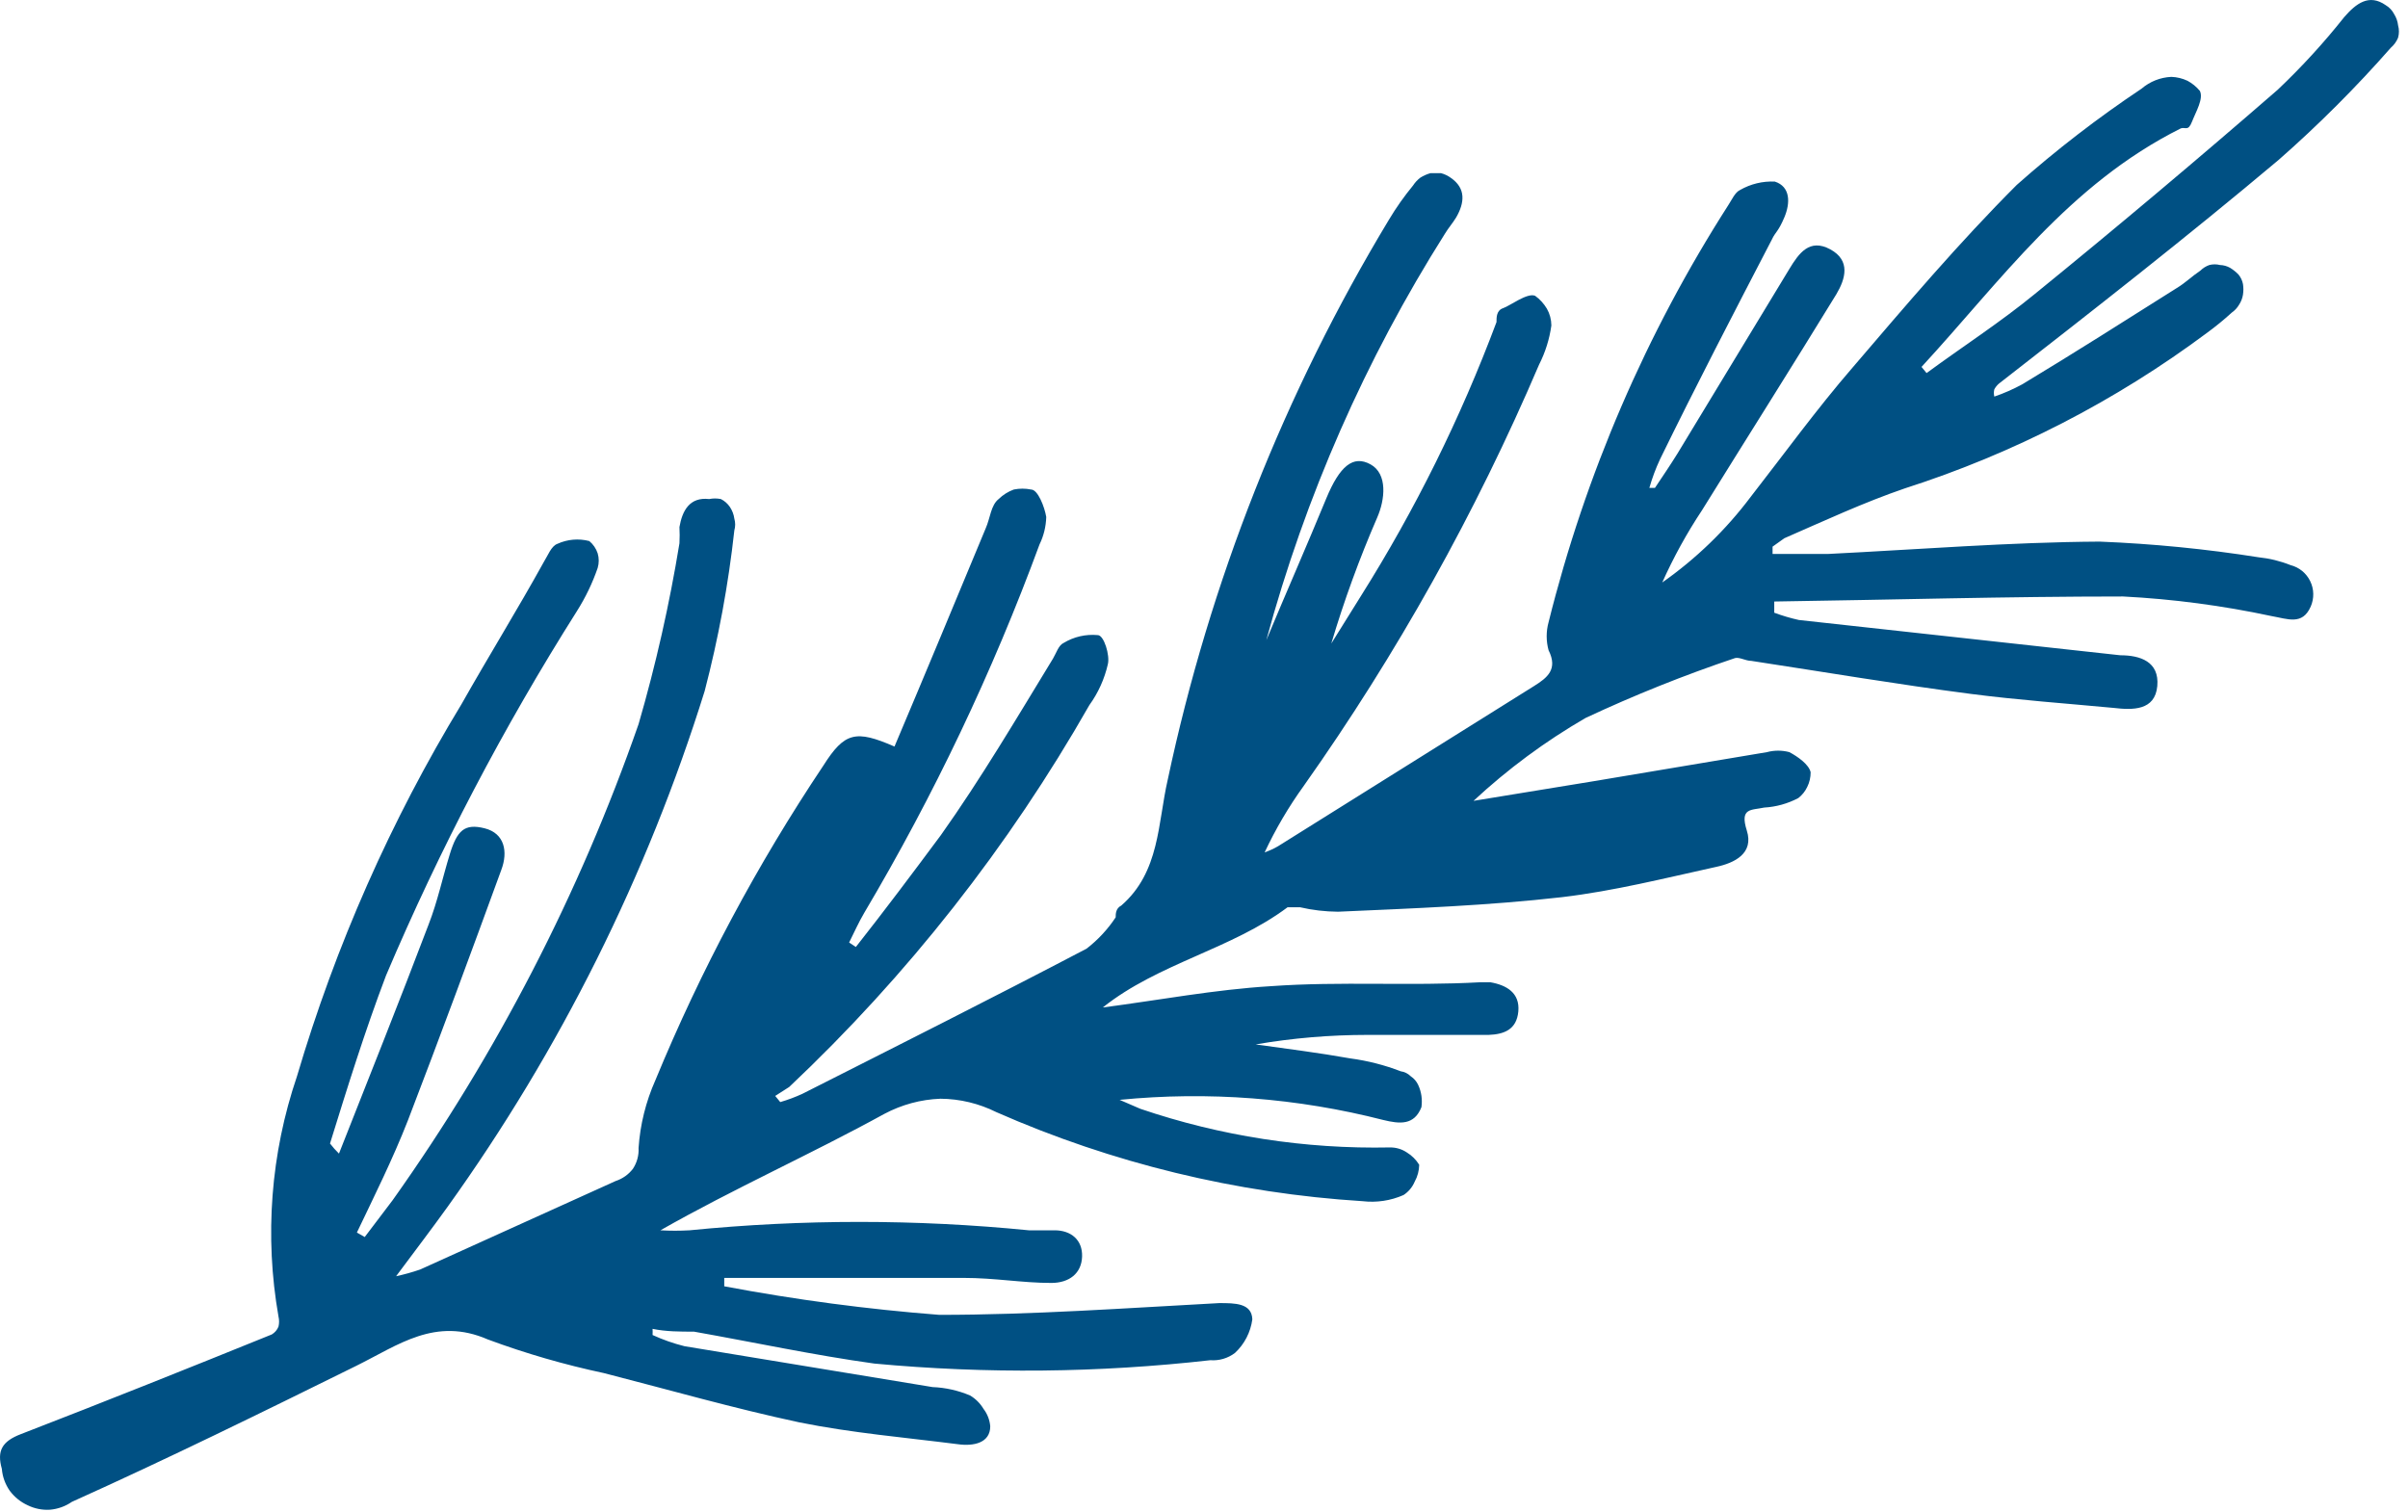 <?xml version="1.0" encoding="UTF-8"?> <svg xmlns="http://www.w3.org/2000/svg" width="43" height="27" viewBox="0 0 43 27" fill="none"> <g clip-path="url(#clip0_828_2)"> <path fill-rule="evenodd" clip-rule="evenodd" d="M6.053 20.603C6.593 19.233 7.133 17.883 7.653 16.513C7.813 16.103 7.903 15.673 8.033 15.253C8.163 14.833 8.293 14.703 8.653 14.793C9.013 14.883 9.073 15.213 8.953 15.533C8.413 17.013 7.863 18.503 7.283 20.013C7.013 20.703 6.683 21.363 6.373 22.013L6.513 22.093L7.013 21.433C8.87 18.821 10.348 15.959 11.403 12.933C11.711 11.872 11.955 10.793 12.133 9.703C12.138 9.606 12.138 9.509 12.133 9.413C12.183 9.123 12.313 8.873 12.663 8.913C12.732 8.899 12.803 8.899 12.873 8.913C12.937 8.945 12.992 8.993 13.033 9.053C13.075 9.116 13.103 9.187 13.113 9.263C13.133 9.331 13.133 9.404 13.113 9.473C13.007 10.441 12.829 11.4 12.583 12.343C11.555 15.638 10.005 18.748 7.993 21.553C7.713 21.943 7.423 22.323 7.073 22.793C7.218 22.762 7.362 22.722 7.503 22.673L10.993 21.093C11.116 21.053 11.225 20.976 11.303 20.873C11.375 20.763 11.41 20.634 11.403 20.503C11.431 20.085 11.533 19.675 11.703 19.293C12.515 17.325 13.52 15.442 14.703 13.673C15.083 13.073 15.283 13.033 15.973 13.333C16.523 12.033 17.063 10.733 17.603 9.433C17.683 9.253 17.693 9.023 17.833 8.913C17.91 8.838 18.002 8.78 18.103 8.743C18.205 8.722 18.31 8.722 18.413 8.743C18.533 8.743 18.653 9.053 18.683 9.233C18.678 9.403 18.638 9.57 18.563 9.723C17.722 12.007 16.674 14.209 15.433 16.303C15.333 16.473 15.253 16.653 15.163 16.833L15.283 16.913C15.803 16.253 16.283 15.613 16.803 14.913C17.513 13.913 18.163 12.813 18.803 11.763C18.863 11.663 18.903 11.523 18.993 11.483C19.176 11.372 19.39 11.323 19.603 11.343C19.713 11.343 19.823 11.703 19.783 11.863C19.723 12.126 19.611 12.374 19.453 12.593C18.014 15.119 16.208 17.418 14.093 19.413L13.843 19.573L13.933 19.683C14.07 19.643 14.204 19.593 14.333 19.533C16.033 18.673 17.723 17.823 19.403 16.943C19.606 16.786 19.782 16.597 19.923 16.383C19.923 16.323 19.923 16.223 20.023 16.173C20.713 15.573 20.673 14.703 20.853 13.923C21.603 10.393 22.938 7.013 24.803 3.923C24.931 3.709 25.075 3.505 25.233 3.313C25.268 3.259 25.312 3.212 25.363 3.173C25.419 3.138 25.479 3.111 25.543 3.093H25.733C25.794 3.109 25.851 3.136 25.903 3.173C26.183 3.363 26.153 3.623 26.003 3.883C25.943 3.983 25.863 4.073 25.803 4.173C24.383 6.42 23.308 8.867 22.613 11.433C22.963 10.593 23.333 9.753 23.683 8.903C23.923 8.323 24.163 8.123 24.473 8.293C24.783 8.463 24.733 8.923 24.593 9.243C24.275 9.976 24.001 10.727 23.773 11.493L24.303 10.643C25.274 9.099 26.084 7.461 26.723 5.753C26.723 5.663 26.723 5.543 26.843 5.503C26.963 5.463 27.273 5.223 27.413 5.283C27.498 5.344 27.569 5.423 27.623 5.513C27.675 5.604 27.702 5.707 27.703 5.813C27.669 6.057 27.595 6.293 27.483 6.513C26.352 9.161 24.945 11.682 23.283 14.033C23.013 14.407 22.779 14.805 22.583 15.223C22.666 15.194 22.747 15.158 22.823 15.113L27.393 12.253C27.633 12.103 27.823 11.953 27.653 11.613C27.608 11.449 27.608 11.276 27.653 11.113C28.311 8.471 29.395 5.955 30.863 3.663C30.923 3.573 30.983 3.433 31.073 3.393C31.261 3.285 31.476 3.233 31.693 3.243C31.973 3.333 31.973 3.623 31.863 3.883C31.753 4.143 31.703 4.143 31.643 4.273C30.963 5.583 30.283 6.893 29.643 8.203C29.566 8.368 29.503 8.538 29.453 8.713H29.553C29.693 8.503 29.823 8.313 29.953 8.103L31.953 4.803C32.123 4.523 32.313 4.253 32.683 4.453C33.053 4.653 32.953 4.983 32.793 5.253C32.003 6.543 31.193 7.823 30.393 9.113C30.121 9.523 29.884 9.954 29.683 10.403C30.287 9.979 30.82 9.463 31.263 8.873C31.863 8.103 32.443 7.303 33.083 6.563C34.033 5.453 34.983 4.333 36.013 3.303C36.716 2.679 37.461 2.105 38.243 1.583C38.391 1.456 38.578 1.382 38.773 1.373C38.873 1.376 38.972 1.4 39.063 1.443C39.147 1.488 39.221 1.549 39.283 1.623C39.353 1.763 39.213 1.993 39.143 2.173C39.073 2.353 39.023 2.263 38.943 2.293C36.943 3.293 35.733 5.013 34.313 6.553L34.403 6.663C35.043 6.193 35.723 5.753 36.333 5.253C37.793 4.066 39.239 2.849 40.673 1.603C41.1 1.198 41.498 0.764 41.863 0.303C42.073 0.063 42.303 -0.117 42.603 0.093C42.667 0.131 42.719 0.186 42.753 0.253C42.791 0.313 42.815 0.382 42.823 0.453C42.843 0.525 42.843 0.601 42.823 0.673C42.795 0.742 42.75 0.804 42.693 0.853C42.07 1.562 41.402 2.23 40.693 2.853C39.053 4.233 37.363 5.553 35.693 6.853C35.661 6.881 35.634 6.915 35.613 6.953C35.602 6.995 35.602 7.04 35.613 7.083C35.785 7.024 35.953 6.95 36.113 6.863C37.043 6.303 37.953 5.723 38.873 5.143C39.023 5.053 39.143 4.933 39.293 4.833C39.338 4.788 39.393 4.754 39.453 4.733C39.515 4.717 39.58 4.717 39.643 4.733C39.706 4.735 39.767 4.752 39.823 4.783C39.877 4.816 39.928 4.857 39.973 4.903C40.013 4.952 40.041 5.01 40.053 5.073C40.063 5.136 40.063 5.2 40.053 5.263C40.043 5.327 40.019 5.388 39.983 5.443C39.95 5.499 39.906 5.546 39.853 5.583C39.713 5.711 39.566 5.831 39.413 5.943C37.779 7.161 35.954 8.101 34.013 8.723C33.283 8.973 32.573 9.303 31.863 9.613L31.653 9.763V9.893H32.653C34.263 9.813 35.883 9.683 37.493 9.673C38.444 9.711 39.392 9.804 40.333 9.953C40.528 9.973 40.72 10.02 40.903 10.093C40.978 10.112 41.049 10.148 41.11 10.197C41.17 10.247 41.22 10.309 41.254 10.38C41.288 10.45 41.307 10.527 41.308 10.605C41.31 10.683 41.294 10.761 41.263 10.833C41.113 11.173 40.853 11.053 40.563 11.003C39.69 10.816 38.804 10.699 37.913 10.653C35.833 10.653 33.763 10.713 31.683 10.743V10.943C31.826 10.996 31.973 11.04 32.123 11.073L37.223 11.633L37.863 11.703C38.213 11.703 38.563 11.813 38.523 12.253C38.483 12.693 38.083 12.683 37.743 12.643C36.893 12.563 36.043 12.503 35.193 12.393C33.883 12.223 32.583 12.003 31.273 11.803C31.173 11.803 31.063 11.733 30.983 11.753C30.073 12.059 29.182 12.416 28.313 12.823C27.593 13.24 26.922 13.736 26.313 14.303L28.453 13.953L31.553 13.433C31.684 13.398 31.822 13.398 31.953 13.433C32.103 13.513 32.303 13.653 32.333 13.793C32.333 13.883 32.313 13.972 32.273 14.053C32.236 14.131 32.182 14.2 32.113 14.253C31.924 14.353 31.716 14.411 31.503 14.423C31.273 14.473 31.063 14.423 31.193 14.833C31.323 15.243 30.973 15.413 30.643 15.483C29.733 15.683 28.823 15.913 27.893 16.023C26.583 16.173 25.253 16.223 23.893 16.283C23.664 16.281 23.436 16.255 23.213 16.203C23.133 16.203 23.033 16.203 22.993 16.203C21.993 16.953 20.683 17.203 19.693 17.993C20.693 17.863 21.693 17.673 22.693 17.613C23.943 17.523 25.183 17.613 26.433 17.543H26.613C26.903 17.593 27.143 17.733 27.113 18.063C27.083 18.393 26.853 18.473 26.583 18.483C25.853 18.483 25.133 18.483 24.423 18.483C23.752 18.483 23.083 18.539 22.423 18.653C22.993 18.733 23.553 18.803 24.113 18.903C24.421 18.944 24.723 19.021 25.013 19.133C25.081 19.142 25.144 19.174 25.193 19.223C25.249 19.26 25.294 19.312 25.323 19.373C25.353 19.436 25.373 19.503 25.383 19.573C25.392 19.639 25.392 19.706 25.383 19.773C25.253 20.103 24.993 20.073 24.703 20.003C23.166 19.609 21.572 19.487 19.993 19.643L20.363 19.803C21.798 20.291 23.307 20.524 24.823 20.493C24.93 20.492 25.034 20.523 25.123 20.583C25.212 20.637 25.288 20.713 25.343 20.803C25.341 20.908 25.314 21.011 25.263 21.103C25.222 21.201 25.152 21.285 25.063 21.343C24.834 21.444 24.581 21.482 24.333 21.453C22.076 21.312 19.862 20.774 17.793 19.863C17.482 19.708 17.14 19.625 16.793 19.623C16.443 19.636 16.102 19.729 15.793 19.893C14.483 20.613 13.093 21.233 11.793 21.973C11.966 21.983 12.139 21.983 12.313 21.973C14.328 21.773 16.358 21.773 18.373 21.973H18.833C19.123 21.973 19.333 22.143 19.323 22.443C19.313 22.743 19.093 22.913 18.773 22.913C18.253 22.913 17.773 22.823 17.203 22.823C15.843 22.823 14.483 22.823 13.123 22.823H12.933C12.933 22.823 12.933 22.923 12.933 22.973C14.203 23.213 15.484 23.383 16.773 23.483C18.433 23.483 20.103 23.363 21.773 23.273C22.053 23.273 22.353 23.273 22.363 23.563C22.332 23.793 22.223 24.005 22.053 24.163C21.927 24.259 21.77 24.305 21.613 24.293C19.62 24.519 17.61 24.539 15.613 24.353C14.533 24.203 13.463 23.973 12.393 23.783C12.143 23.783 11.893 23.783 11.653 23.733C11.655 23.769 11.655 23.806 11.653 23.843C11.836 23.927 12.027 23.994 12.223 24.043L16.653 24.773C16.883 24.782 17.11 24.833 17.323 24.923C17.422 24.982 17.504 25.064 17.563 25.163C17.632 25.252 17.673 25.36 17.683 25.473C17.683 25.773 17.383 25.833 17.103 25.793C16.163 25.673 15.213 25.593 14.273 25.403C13.103 25.153 11.953 24.823 10.783 24.523C10.079 24.373 9.387 24.173 8.713 23.923C7.773 23.513 7.113 24.023 6.363 24.393C4.683 25.223 2.993 26.053 1.283 26.823C1.167 26.903 1.033 26.951 0.893 26.963C0.755 26.972 0.617 26.944 0.493 26.883C0.366 26.825 0.256 26.735 0.173 26.623C0.093 26.507 0.044 26.373 0.033 26.233C-0.057 25.913 0.033 25.743 0.373 25.613C1.873 25.033 3.373 24.433 4.853 23.833C4.907 23.801 4.95 23.752 4.973 23.693C4.987 23.634 4.987 23.572 4.973 23.513C4.721 22.078 4.834 20.602 5.303 19.223C5.992 16.889 6.98 14.653 8.243 12.573C8.723 11.723 9.243 10.883 9.713 10.033C9.783 9.923 9.843 9.753 9.953 9.713C10.132 9.631 10.333 9.614 10.523 9.663C10.592 9.72 10.645 9.797 10.673 9.883C10.698 9.968 10.698 10.058 10.673 10.143C10.58 10.413 10.456 10.671 10.303 10.913C8.992 12.987 7.851 15.164 6.893 17.423C6.513 18.423 6.203 19.423 5.893 20.423C5.942 20.486 5.995 20.547 6.053 20.603Z" fill="#005083"></path> </g> <defs> <clipPath id="clip0_828_2"> <rect width="43" height="27" fill="white"></rect> </clipPath> </defs> </svg> 